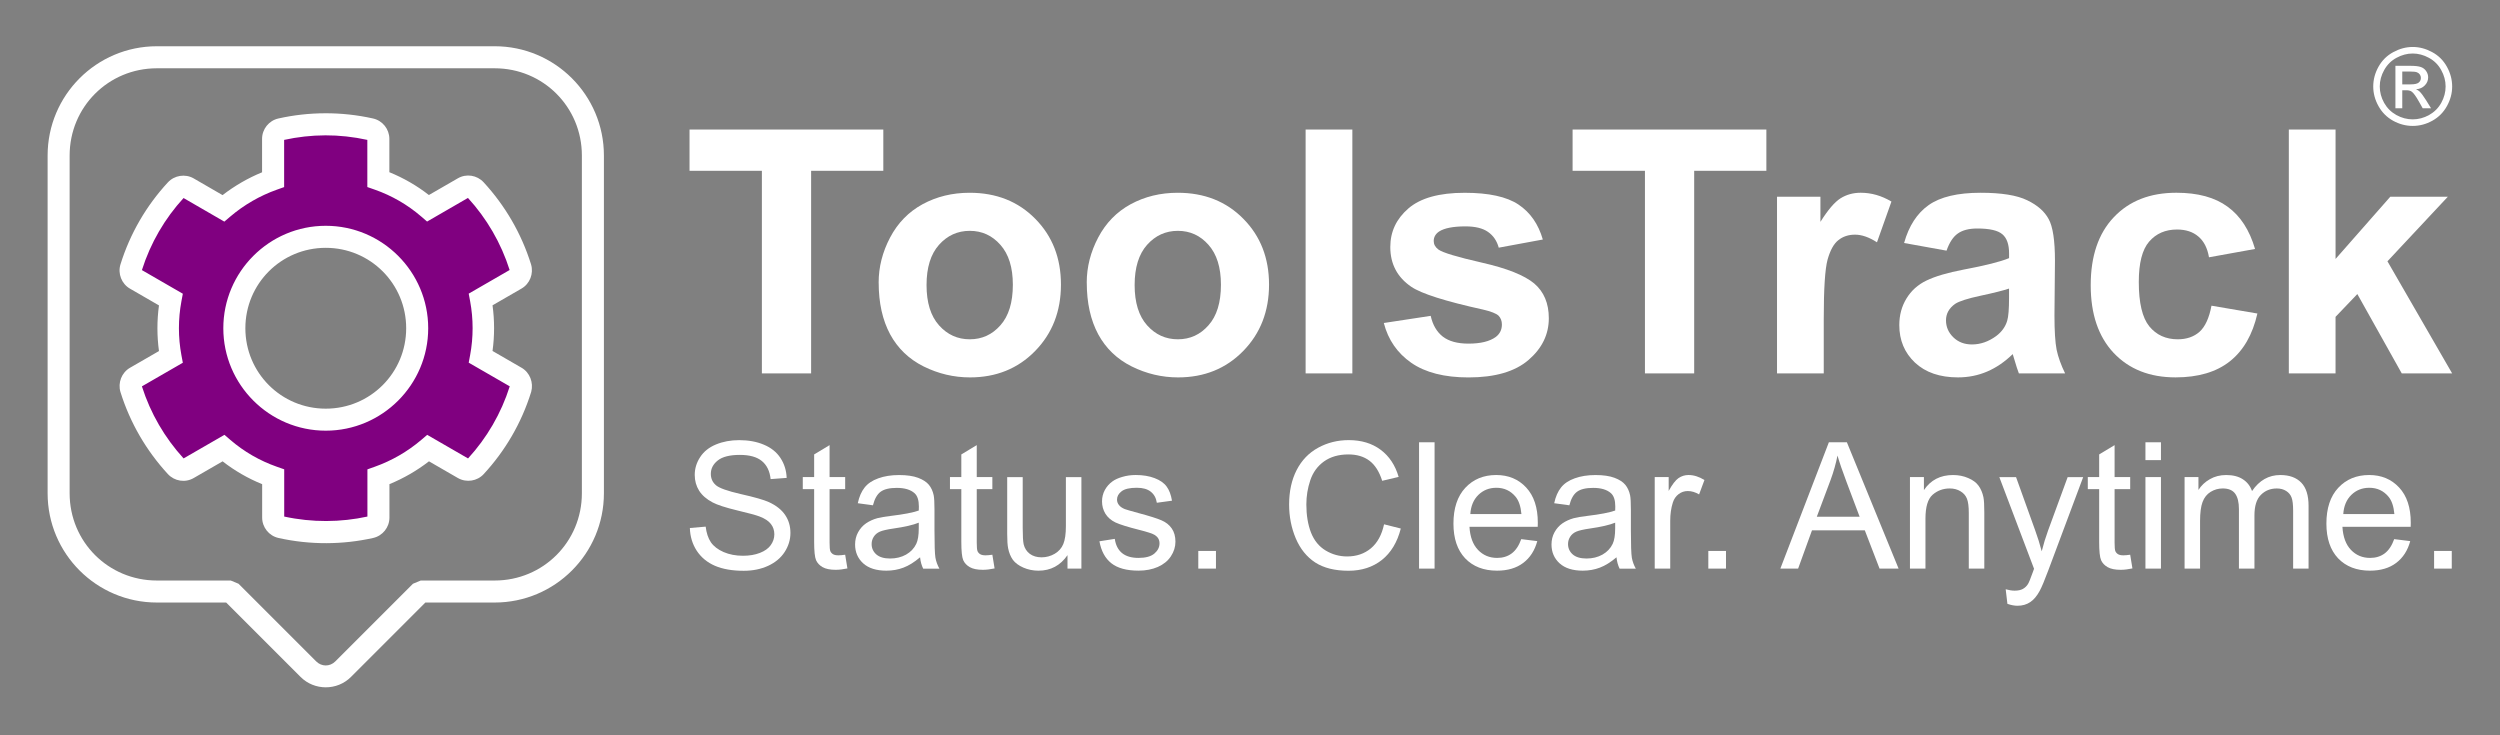 <?xml version="1.0" encoding="UTF-8" standalone="no"?>
<!-- Created with Inkscape (http://www.inkscape.org/) -->

<svg
   width="170mm"
   height="50mm"
   viewBox="0 0 170 50"
   version="1.1"
   id="svg2165"
   inkscape:version="1.2.2 (732a01da63, 2022-12-09)"
   sodipodi:docname="ToolsTrack_w.svg"
   inkscape:export-filename="ToolsTrack_V1.png"
   inkscape:export-xdpi="95.623528"
   inkscape:export-ydpi="95.623528"
   xmlns:inkscape="http://www.inkscape.org/namespaces/inkscape"
   xmlns:sodipodi="http://sodipodi.sourceforge.net/DTD/sodipodi-0.dtd"
   xmlns="http://www.w3.org/2000/svg"
   xmlns:svg="http://www.w3.org/2000/svg">
  <rect x="0" y="0" width="170" height="50" fill="#808080" stroke="none"/>
  <sodipodi:namedview
     id="namedview2167"
     pagecolor="#ffffff"
     bordercolor="#000000"
     borderopacity="0.25"
     inkscape:showpageshadow="2"
     inkscape:pageopacity="0.0"
     inkscape:pagecheckerboard="0"
     inkscape:deskcolor="#d1d1d1"
     inkscape:document-units="mm"
     showgrid="false"
     inkscape:zoom="3.1521605"
     inkscape:cx="347.53941"
     inkscape:cy="211.28366"
     inkscape:window-width="3840"
     inkscape:window-height="2054"
     inkscape:window-x="-11"
     inkscape:window-y="-11"
     inkscape:window-maximized="1"
     inkscape:current-layer="layer1" />
  <defs
     id="defs2162" />
  <g
     inkscape:label="Ebene 1"
     inkscape:groupmode="layer"
     id="layer1">
    <g
       id="g2008-8"
       transform="translate(-17.347,-85.425)">
      <g
         id="g1578-4"
         transform="matrix(0.744,0,0,0.744,-3.993,20.758)">
        <g
           id="rect338-8">
          <path
             style="color:#000000;fill:none;stroke-width:2.015;stroke-linejoin:bevel;stroke-miterlimit:5.6;-inkscape-stroke:none;paint-order:markers fill stroke"
             d="m 43.022,92.152 c -4.975,0 -8.98,4.005 -8.98,8.98 v 30.869 c 0,4.975 4.005,8.98 8.98,8.98 h 6.751 l 7.096,7.096 c 0.879,0.879 2.296,0.879 3.175,0 l 7.096,-7.096 h 6.751 c 4.975,0 8.98,-4.005 8.98,-8.98 v -30.869 c 0,-4.975 -4.005,-8.98 -8.98,-8.98 z"
             id="path4376" />
          <path
             style="color:#000000;fill:#ffffff;stroke-linejoin:bevel;stroke-miterlimit:5.6;-inkscape-stroke:none;paint-order:markers fill stroke"
             d="m 43.023,91.145 c -5.516,0 -9.988,4.473 -9.988,9.988 v 30.869 c 0,5.516 4.473,9.986 9.988,9.986 h 6.332 l 6.803,6.803 c 1.262,1.262 3.338,1.262 4.6,0 l 6.801,-6.803 h 6.334 c 5.516,0 9.986,-4.471 9.986,-9.986 v -30.869 c 0,-5.516 -4.471,-9.988 -9.986,-9.988 z m 0,2.014 h 30.869 c 4.434,0 7.973,3.54 7.973,7.975 v 30.869 c 0,4.434 -3.538,7.973 -7.973,7.973 h -6.752 l -0.713,0.295 -7.096,7.096 c -0.497,0.497 -1.253,0.497 -1.75,0 l -7.096,-7.096 -0.713,-0.295 h -6.75 c -4.434,0 -7.975,-3.538 -7.975,-7.973 v -30.869 c 0,-4.434 3.54,-7.975 7.975,-7.975 z"
             id="path4378" />
        </g>
        <g
           id="path1011-8">
          <path
             style="color:#000000;fill:#800080;stroke-width:2.015;-inkscape-stroke:none"
             d="m 58.403,98.279 c -1.379,0.003 -2.741,0.158 -4.053,0.451 -0.413,0.09 -0.706,0.459 -0.706,0.879 v 3.698 c -1.668,0.594 -3.217,1.488 -4.569,2.638 L 45.88,104.096 c -0.368,-0.21 -0.827,-0.143 -1.112,0.173 -1.856,2.007 -3.277,4.427 -4.111,7.11 -0.128,0.406 0.045,0.842 0.413,1.052 l 3.202,1.848 c -0.323,1.744 -0.323,3.533 0,5.276 l -3.202,1.848 c -0.368,0.21 -0.533,0.647 -0.413,1.052 0.834,2.675 2.255,5.095 4.111,7.11 0.286,0.308 0.751,0.384 1.112,0.173 l 3.201,-1.849 c 1.345,1.157 2.894,2.051 4.569,2.638 v 3.698 c 0,0.421 0.293,0.789 0.706,0.879 2.758,0.616 5.584,0.586 8.207,0 0.413,-0.09 0.706,-0.459 0.706,-0.879 v -3.698 c 1.668,-0.594 3.217,-1.488 4.569,-2.638 l 3.202,1.849 c 0.368,0.21 0.827,0.143 1.112,-0.173 1.856,-2.007 3.276,-4.427 4.111,-7.11 0.113,-0.413 -0.052,-0.849 -0.421,-1.06 l -3.202,-1.849 c 0.323,-1.744 0.323,-3.532 0,-5.276 l 3.202,-1.849 c 0.368,-0.21 0.533,-0.646 0.413,-1.052 -0.834,-2.675 -2.255,-5.095 -4.111,-7.11 -0.286,-0.308 -0.751,-0.384 -1.112,-0.173 l -3.201,1.849 c -1.345,-1.157 -2.893,-2.052 -4.569,-2.638 v -3.69 c 0,-0.421 -0.293,-0.789 -0.706,-0.879 -1.379,-0.308 -2.775,-0.455 -4.154,-0.451 z m 0.055,10.282 a 8.356,8.356 0 0 1 8.356,8.356 8.356,8.356 0 0 1 -8.356,8.356 8.356,8.356 0 0 1 -8.356,-8.356 8.356,8.356 0 0 1 8.356,-8.356 z"
             id="path4382" />
          <path
             style="color:#000000;fill:#ffffff;-inkscape-stroke:none"
             d="m 58.4,97.271 c -1.452,0.003 -2.884,0.166 -4.266,0.475 -0.875,0.191 -1.498,0.975 -1.498,1.863 v 3.057 c -1.293,0.531 -2.503,1.231 -3.611,2.086 l -2.643,-1.529 -0.002,-0.002 c -0.761,-0.435 -1.76,-0.286 -2.357,0.373 -2.62e-4,2.8e-4 -0.002,-2.8e-4 -0.002,0 -1.952,2.113 -3.448,4.662 -4.326,7.486 -0.265,0.848 0.104,1.782 0.871,2.223 h 0.002 l 2.645,1.529 c -0.189,1.387 -0.189,2.785 0,4.172 l -2.643,1.525 c -0.776,0.444 -1.126,1.378 -0.879,2.213 l 0.002,0.008 0.002,0.006 c 0.88,2.821 2.377,5.371 4.332,7.492 v 0.002 h 0.002 c 0.601,0.649 1.582,0.813 2.359,0.359 l 2.641,-1.525 c 1.105,0.86 2.317,1.559 3.615,2.086 v 3.057 c 0,0.887 0.623,1.669 1.496,1.861 2.907,0.649 5.878,0.618 8.643,0 0.872,-0.193 1.494,-0.974 1.494,-1.861 v -3.059 c 1.294,-0.531 2.504,-1.23 3.613,-2.086 l 2.65,1.531 h 0.002 c 0.762,0.435 1.76,0.289 2.357,-0.371 1.953,-2.114 3.448,-4.661 4.326,-7.486 l 0.006,-0.018 0.004,-0.016 c 0.225,-0.826 -0.116,-1.753 -0.889,-2.197 h -0.002 l -2.645,-1.529 c 0.189,-1.386 0.189,-2.785 0,-4.172 l 2.643,-1.527 c 0.776,-0.443 1.126,-1.376 0.879,-2.211 l -0.002,-0.008 -0.002,-0.006 c -0.88,-2.821 -2.377,-5.373 -4.332,-7.494 l -0.002,-0.002 c -0.601,-0.649 -1.58,-0.811 -2.357,-0.357 l -2.643,1.525 c -1.104,-0.86 -2.316,-1.559 -3.613,-2.086 v -3.049 c 0,-0.888 -0.625,-1.672 -1.5,-1.863 -1.452,-0.324 -2.921,-0.479 -4.371,-0.475 z m 0.004,2.016 h 0.002 c 1.279,-0.004 2.572,0.137 3.85,0.416 v 4.311 l 0.676,0.236 c 1.557,0.545 2.994,1.376 4.244,2.451 l 0.541,0.467 3.736,-2.16 c 1.713,1.875 3.025,4.115 3.809,6.588 l -3.74,2.16 0.131,0.699 c 0.301,1.622 0.301,3.288 0,4.91 l -0.131,0.699 3.75,2.164 c -0.784,2.482 -2.098,4.722 -3.811,6.59 l -3.732,-2.156 -0.541,0.461 c -1.26,1.071 -2.701,1.902 -4.254,2.455 l -0.67,0.238 v 4.314 c -2.432,0.532 -5.05,0.558 -7.605,0 v -4.318 l -0.674,-0.236 c -1.557,-0.545 -2.996,-1.374 -4.246,-2.449 l -0.541,-0.467 -3.736,2.156 c -1.712,-1.875 -3.025,-4.114 -3.809,-6.586 l 3.74,-2.158 -0.131,-0.699 c -0.301,-1.622 -0.301,-3.288 0,-4.91 l 0.131,-0.699 -3.74,-2.16 c 0.784,-2.48 2.095,-4.719 3.807,-6.586 l 3.727,2.156 0.541,-0.461 c 1.26,-1.071 2.701,-1.904 4.254,-2.457 l 0.67,-0.238 v -4.314 c 1.216,-0.266 2.476,-0.413 3.754,-0.416 z m 0.053,8.268 c -5.16,-1.5e-4 -9.363,4.204 -9.363,9.363 -1.45e-4,5.16 4.204,9.363 9.363,9.363 5.16,1.5e-4 9.363,-4.204 9.363,-9.363 1.52e-4,-5.16 -4.204,-9.363 -9.363,-9.363 z m 0,2.014 c 4.071,-1.2e-4 7.35,3.279 7.35,7.35 1.14e-4,4.071 -3.279,7.35 -7.35,7.35 -4.071,1.1e-4 -7.348,-3.279 -7.348,-7.35 -1.19e-4,-4.071 3.277,-7.35 7.348,-7.35 z"
             id="path4384" />
        </g>
      </g>
      <g
         id="g1641-6"
         style="fill:#ffffff">
        <g
           id="g1647-9"
           transform="translate(-12.638,-1.323)"
           style="fill:#ffffff">
          <g
             aria-label="ToolsTrack"
             id="text1418-7"
             style="font-style:italic;font-size:23.164px;font-family:'Franklin Gothic Medium';-inkscape-font-specification:'Franklin Gothic Medium,  Italic';text-align:center;text-anchor:middle;fill:#ffffff;stroke-width:4.633;stroke-linejoin:bevel;stroke-miterlimit:5.6;paint-order:markers fill stroke">
            <path
               d="M 81.793,112.139 V 98.362 h -4.92 v -2.805 h 13.177 v 2.805 h -4.909 v 13.776 z"
               style="-inkscape-font-specification:'Arial Bold';fill:#ffffff"
               id="path4386" />
            <path
               d="m 89.733,105.963 q 0,-1.583 0.78,-3.065 0.78,-1.482 2.206,-2.262 1.436,-0.78 3.201,-0.78 2.726,0 4.468,1.776 1.742,1.764 1.742,4.468 0,2.726 -1.764,4.524 -1.753,1.787 -4.422,1.787 -1.651,0 -3.156,-0.747 -1.493,-0.747 -2.273,-2.183 -0.78,-1.448 -0.78,-3.518 z m 3.257,0.17 q 0,1.787 0.848,2.737 0.848,0.95 2.092,0.95 1.244,0 2.081,-0.95 0.848,-0.95 0.848,-2.76 0,-1.764 -0.848,-2.715 -0.837,-0.95 -2.081,-0.95 -1.244,0 -2.092,0.95 -0.848,0.95 -0.848,2.737 z"
               style="-inkscape-font-specification:'Arial Bold';fill:#ffffff"
               id="path4388" />
            <path
               d="m 103.883,105.963 q 0,-1.583 0.78,-3.065 0.78,-1.482 2.206,-2.262 1.436,-0.78 3.201,-0.78 2.726,0 4.468,1.776 1.742,1.764 1.742,4.468 0,2.726 -1.764,4.524 -1.753,1.787 -4.422,1.787 -1.651,0 -3.156,-0.747 -1.493,-0.747 -2.273,-2.183 -0.78,-1.448 -0.78,-3.518 z m 3.257,0.17 q 0,1.787 0.848,2.737 0.848,0.95 2.092,0.95 1.244,0 2.081,-0.95 0.848,-0.95 0.848,-2.76 0,-1.764 -0.848,-2.715 -0.837,-0.95 -2.081,-0.95 -1.244,0 -2.092,0.95 -0.848,0.95 -0.848,2.737 z"
               style="-inkscape-font-specification:'Arial Bold';fill:#ffffff"
               id="path4390" />
            <path
               d="M 118.767,112.139 V 95.557 h 3.178 v 16.581 z"
               style="-inkscape-font-specification:'Arial Bold';fill:#ffffff"
               id="path4392" />
            <path
               d="m 124.083,108.712 3.19,-0.486 q 0.204,0.927 0.826,1.414 0.622,0.475 1.742,0.475 1.233,0 1.855,-0.452 0.418,-0.317 0.418,-0.848 0,-0.362 -0.226,-0.599 -0.238,-0.226 -1.063,-0.418 -3.846,-0.848 -4.875,-1.55 -1.425,-0.973 -1.425,-2.703 0,-1.561 1.233,-2.624 1.233,-1.063 3.823,-1.063 2.466,0 3.665,0.803 1.199,0.803 1.651,2.375 l -2.997,0.554 q -0.192,-0.701 -0.735,-1.075 -0.532,-0.373 -1.527,-0.373 -1.255,0 -1.798,0.351 -0.362,0.249 -0.362,0.645 0,0.339 0.317,0.577 0.43,0.317 2.963,0.894 2.545,0.577 3.552,1.414 0.995,0.848 0.995,2.364 0,1.651 -1.38,2.839 -1.38,1.188 -4.083,1.188 -2.454,0 -3.891,-0.995 -1.425,-0.995 -1.866,-2.703 z"
               style="-inkscape-font-specification:'Arial Bold';fill:#ffffff"
               id="path4394" />
            <path
               d="M 141.841,112.139 V 98.362 h -4.92 v -2.805 h 13.177 v 2.805 h -4.909 v 13.776 z"
               style="-inkscape-font-specification:'Arial Bold';fill:#ffffff"
               id="path4396" />
            <path
               d="m 154,112.139 h -3.178 v -12.012 h 2.952 v 1.708 q 0.758,-1.21 1.357,-1.595 0.611,-0.385 1.38,-0.385 1.086,0 2.092,0.599 l -0.984,2.771 q -0.803,-0.52 -1.493,-0.52 -0.667,0 -1.131,0.373 -0.464,0.362 -0.735,1.323 -0.26,0.961 -0.26,4.027 z"
               style="-inkscape-font-specification:'Arial Bold';fill:#ffffff"
               id="path4398" />
            <path
               d="m 162.347,103.792 -2.884,-0.52 q 0.486,-1.742 1.674,-2.579 1.188,-0.837 3.529,-0.837 2.126,0 3.167,0.509 1.041,0.498 1.459,1.278 0.43,0.769 0.43,2.839 l -0.034,3.71 q 0,1.583 0.147,2.341 0.158,0.747 0.577,1.606 h -3.144 q -0.124,-0.317 -0.305,-0.939 -0.079,-0.283 -0.113,-0.373 -0.814,0.792 -1.742,1.188 -0.927,0.396 -1.979,0.396 -1.855,0 -2.929,-1.007 -1.063,-1.007 -1.063,-2.545 0,-1.018 0.486,-1.81 0.486,-0.803 1.357,-1.222 0.882,-0.43 2.534,-0.747 2.228,-0.418 3.088,-0.78 v -0.317 q 0,-0.916 -0.452,-1.301 -0.452,-0.396 -1.708,-0.396 -0.848,0 -1.323,0.339 -0.475,0.328 -0.769,1.165 z m 4.253,2.579 q -0.611,0.204 -1.934,0.486 -1.323,0.283 -1.731,0.554 -0.622,0.441 -0.622,1.12 0,0.667 0.498,1.154 0.498,0.486 1.267,0.486 0.86,0 1.64,-0.566 0.577,-0.43 0.758,-1.052 0.124,-0.407 0.124,-1.55 z"
               style="-inkscape-font-specification:'Arial Bold';fill:#ffffff"
               id="path4400" />
            <path
               d="m 183.329,103.678 -3.133,0.566 q -0.158,-0.939 -0.724,-1.414 -0.554,-0.475 -1.448,-0.475 -1.188,0 -1.9,0.826 -0.701,0.814 -0.701,2.737 0,2.138 0.713,3.02 0.724,0.882 1.934,0.882 0.905,0 1.482,-0.509 0.577,-0.52 0.814,-1.776 l 3.122,0.532 q -0.486,2.149 -1.866,3.246 -1.38,1.097 -3.699,1.097 -2.635,0 -4.208,-1.663 -1.561,-1.663 -1.561,-4.603 0,-2.975 1.572,-4.626 1.572,-1.663 4.253,-1.663 2.194,0 3.484,0.95 1.301,0.939 1.866,2.873 z"
               style="-inkscape-font-specification:'Arial Bold';fill:#ffffff"
               id="path4402" />
            <path
               d="M 185.625,112.139 V 95.557 h 3.178 v 8.8 l 3.721,-4.23 h 3.913 l -4.106,4.389 4.4,7.623 h -3.427 l -3.02,-5.395 -1.482,1.55 v 3.846 z"
               style="-inkscape-font-specification:'Arial Bold';fill:#ffffff"
               id="path4404" />
          </g>
          <g
             aria-label="Status. Clear. Anytime."
             id="text1574-4"
             style="font-weight:bold;font-size:12px;font-family:Arial;-inkscape-font-specification:'Arial Bold';text-align:center;text-anchor:middle;stroke-width:2;stroke-linejoin:bevel;stroke-miterlimit:5.6;paint-order:markers fill stroke;fill:#ffffff">
            <path
               d="m 76.899,122.653 1.072,-0.094 q 0.076,0.645 0.352,1.061 0.281,0.41 0.867,0.668 0.586,0.252 1.318,0.252 0.65,0 1.148,-0.193 0.498,-0.193 0.738,-0.527 0.246,-0.34 0.246,-0.738 0,-0.404 -0.234,-0.703 -0.234,-0.305 -0.773,-0.51 -0.346,-0.135 -1.529,-0.416 -1.184,-0.287 -1.658,-0.539 -0.615,-0.322 -0.92,-0.797 -0.299,-0.48 -0.299,-1.072 0,-0.65 0.369,-1.213 0.369,-0.568 1.078,-0.861 0.709,-0.293 1.576,-0.293 0.955,0 1.682,0.311 0.732,0.305 1.125,0.902 0.393,0.598 0.422,1.354 l -1.09,0.082 q -0.088,-0.814 -0.598,-1.23 -0.504,-0.416 -1.494,-0.416 -1.031,0 -1.506,0.381 -0.469,0.375 -0.469,0.908 0,0.463 0.334,0.762 0.328,0.299 1.711,0.615 1.389,0.311 1.904,0.545 0.75,0.346 1.107,0.879 0.357,0.527 0.357,1.219 0,0.686 -0.393,1.295 -0.393,0.604 -1.131,0.943 -0.732,0.334 -1.652,0.334 -1.166,0 -1.957,-0.34 -0.785,-0.34 -1.236,-1.02 -0.445,-0.686 -0.469,-1.547 z"
               style="-inkscape-font-specification:Arial;fill:#ffffff"
               id="path4427" />
            <path
               d="m 87.457,124.469 0.152,0.932 q -0.445,0.094 -0.797,0.094 -0.574,0 -0.891,-0.182 -0.316,-0.182 -0.445,-0.475 -0.129,-0.299 -0.129,-1.248 v -3.58 h -0.773 v -0.82 h 0.773 v -1.541 l 1.049,-0.633 v 2.174 h 1.061 v 0.82 h -1.061 v 3.639 q 0,0.451 0.053,0.58 0.059,0.129 0.182,0.205 0.129,0.076 0.363,0.076 0.176,0 0.463,-0.041 z"
               style="-inkscape-font-specification:Arial;fill:#ffffff"
               id="path4429" />
            <path
               d="m 92.549,124.645 q -0.586,0.498 -1.131,0.703 -0.539,0.205 -1.16,0.205 -1.025,0 -1.576,-0.498 -0.551,-0.504 -0.551,-1.283 0,-0.457 0.205,-0.832 0.211,-0.381 0.545,-0.609 0.34,-0.229 0.762,-0.346 0.311,-0.082 0.938,-0.158 1.277,-0.152 1.881,-0.363 0.006,-0.217 0.006,-0.275 0,-0.645 -0.299,-0.908 -0.404,-0.357 -1.201,-0.357 -0.744,0 -1.102,0.264 -0.352,0.258 -0.521,0.92 l -1.031,-0.141 q 0.141,-0.662 0.463,-1.066 0.322,-0.41 0.932,-0.627 0.609,-0.223 1.412,-0.223 0.797,0 1.295,0.188 0.498,0.188 0.732,0.475 0.234,0.281 0.328,0.715 0.053,0.27 0.053,0.973 v 1.406 q 0,1.471 0.064,1.863 0.07,0.387 0.27,0.744 h -1.102 q -0.164,-0.328 -0.211,-0.768 z m -0.088,-2.355 q -0.574,0.234 -1.723,0.398 -0.65,0.094 -0.92,0.211 -0.27,0.117 -0.416,0.346 -0.146,0.223 -0.146,0.498 0,0.422 0.316,0.703 0.322,0.281 0.938,0.281 0.609,0 1.084,-0.264 0.475,-0.27 0.697,-0.732 0.17,-0.357 0.17,-1.055 z"
               style="-inkscape-font-specification:Arial;fill:#ffffff"
               id="path4431" />
            <path
               d="m 97.465,124.469 0.152,0.932 q -0.445,0.094 -0.797,0.094 -0.574,0 -0.891,-0.182 -0.316,-0.182 -0.445,-0.475 -0.129,-0.299 -0.129,-1.248 v -3.58 h -0.773 v -0.82 h 0.773 v -1.541 l 1.049,-0.633 v 2.174 h 1.061 v 0.82 h -1.061 v 3.639 q 0,0.451 0.053,0.58 0.059,0.129 0.182,0.205 0.129,0.076 0.363,0.076 0.176,0 0.463,-0.041 z"
               style="-inkscape-font-specification:Arial;fill:#ffffff"
               id="path4433" />
            <path
               d="m 102.575,125.413 v -0.914 q -0.727,1.055 -1.975,1.055 -0.551,0 -1.031,-0.211 -0.475,-0.211 -0.709,-0.527 -0.229,-0.322 -0.322,-0.785 -0.064,-0.311 -0.064,-0.984 v -3.855 h 1.055 v 3.451 q 0,0.826 0.064,1.113 0.1,0.416 0.422,0.656 0.322,0.234 0.797,0.234 0.475,0 0.891,-0.24 0.416,-0.246 0.586,-0.662 0.176,-0.422 0.176,-1.219 v -3.334 h 1.055 v 6.223 z"
               style="-inkscape-font-specification:Arial;fill:#ffffff"
               id="path4435" />
            <path
               d="m 104.748,123.555 1.043,-0.164 q 0.088,0.627 0.486,0.961 0.404,0.334 1.125,0.334 0.727,0 1.078,-0.293 0.352,-0.299 0.352,-0.697 0,-0.357 -0.311,-0.562 -0.217,-0.141 -1.078,-0.357 -1.16,-0.293 -1.611,-0.504 -0.445,-0.217 -0.68,-0.592 -0.229,-0.381 -0.229,-0.838 0,-0.416 0.188,-0.768 0.193,-0.357 0.521,-0.592 0.246,-0.182 0.668,-0.305 0.428,-0.129 0.914,-0.129 0.732,0 1.283,0.211 0.557,0.211 0.82,0.574 0.264,0.357 0.363,0.961 l -1.031,0.141 q -0.07,-0.48 -0.41,-0.75 -0.334,-0.27 -0.949,-0.27 -0.727,0 -1.037,0.24 -0.311,0.24 -0.311,0.562 0,0.205 0.129,0.369 0.129,0.17 0.404,0.281 0.158,0.059 0.932,0.27 1.119,0.299 1.559,0.492 0.445,0.188 0.697,0.551 0.252,0.363 0.252,0.902 0,0.527 -0.311,0.996 -0.305,0.463 -0.885,0.721 -0.58,0.252 -1.312,0.252 -1.213,0 -1.852,-0.504 -0.633,-0.504 -0.809,-1.494 z"
               style="-inkscape-font-specification:Arial;fill:#ffffff"
               id="path4437" />
            <path
               d="m 111.469,125.413 v -1.201 h 1.201 v 1.201 z"
               style="-inkscape-font-specification:Arial;fill:#ffffff"
               id="path4439" />
            <path
               d="m 124.102,122.401 1.137,0.287 q -0.357,1.4 -1.289,2.139 -0.926,0.732 -2.268,0.732 -1.389,0 -2.262,-0.562 -0.867,-0.568 -1.324,-1.641 -0.451,-1.072 -0.451,-2.303 0,-1.342 0.51,-2.338 0.516,-1.002 1.459,-1.518 0.949,-0.521 2.086,-0.521 1.289,0 2.168,0.656 0.879,0.656 1.225,1.846 l -1.119,0.264 q -0.299,-0.938 -0.867,-1.365 -0.568,-0.428 -1.43,-0.428 -0.99,0 -1.658,0.475 -0.662,0.475 -0.932,1.277 -0.27,0.797 -0.27,1.646 0,1.096 0.316,1.916 0.322,0.814 0.996,1.219 0.674,0.404 1.459,0.404 0.955,0 1.617,-0.551 0.662,-0.551 0.896,-1.635 z"
               style="-inkscape-font-specification:Arial;fill:#ffffff"
               id="path4441" />
            <path
               d="m 126.481,125.413 v -8.59 h 1.055 v 8.59 z"
               style="-inkscape-font-specification:Arial;fill:#ffffff"
               id="path4443" />
            <path
               d="m 133.43,123.409 1.09,0.135 q -0.258,0.955 -0.955,1.482 -0.697,0.527 -1.781,0.527 -1.365,0 -2.168,-0.838 -0.797,-0.844 -0.797,-2.361 0,-1.57 0.809,-2.438 0.809,-0.867 2.098,-0.867 1.248,0 2.039,0.85 0.791,0.85 0.791,2.391 0,0.094 -0.006,0.281 h -4.641 q 0.059,1.025 0.58,1.57 0.521,0.545 1.301,0.545 0.58,0 0.99,-0.305 0.41,-0.305 0.65,-0.973 z m -3.463,-1.705 h 3.475 q -0.07,-0.785 -0.398,-1.178 -0.504,-0.609 -1.307,-0.609 -0.727,0 -1.225,0.486 -0.492,0.486 -0.545,1.301 z"
               style="-inkscape-font-specification:Arial;fill:#ffffff"
               id="path4445" />
            <path
               d="m 139.905,124.645 q -0.586,0.498 -1.131,0.703 -0.539,0.205 -1.16,0.205 -1.025,0 -1.576,-0.498 -0.551,-0.504 -0.551,-1.283 0,-0.457 0.205,-0.832 0.211,-0.381 0.545,-0.609 0.34,-0.229 0.762,-0.346 0.311,-0.082 0.938,-0.158 1.277,-0.152 1.881,-0.363 0.006,-0.217 0.006,-0.275 0,-0.645 -0.299,-0.908 -0.404,-0.357 -1.201,-0.357 -0.744,0 -1.102,0.264 -0.352,0.258 -0.521,0.92 l -1.031,-0.141 q 0.141,-0.662 0.463,-1.066 0.322,-0.41 0.932,-0.627 0.609,-0.223 1.412,-0.223 0.797,0 1.295,0.188 0.498,0.188 0.732,0.475 0.234,0.281 0.328,0.715 0.053,0.27 0.053,0.973 v 1.406 q 0,1.471 0.064,1.863 0.07,0.387 0.27,0.744 h -1.102 q -0.164,-0.328 -0.211,-0.768 z m -0.088,-2.355 q -0.574,0.234 -1.723,0.398 -0.65,0.094 -0.92,0.211 -0.27,0.117 -0.416,0.346 -0.146,0.223 -0.146,0.498 0,0.422 0.316,0.703 0.322,0.281 0.938,0.281 0.609,0 1.084,-0.264 0.475,-0.27 0.697,-0.732 0.17,-0.357 0.17,-1.055 z"
               style="-inkscape-font-specification:Arial;fill:#ffffff"
               id="path4447" />
            <path
               d="m 142.506,125.413 v -6.223 h 0.949 v 0.943 q 0.363,-0.662 0.668,-0.873 0.311,-0.211 0.68,-0.211 0.533,0 1.084,0.34 l -0.363,0.979 q -0.387,-0.229 -0.773,-0.229 -0.346,0 -0.621,0.211 -0.275,0.205 -0.393,0.574 -0.176,0.562 -0.176,1.23 v 3.258 z"
               style="-inkscape-font-specification:Arial;fill:#ffffff"
               id="path4449" />
            <path
               d="m 146.151,125.413 v -1.201 h 1.201 v 1.201 z"
               style="-inkscape-font-specification:Arial;fill:#ffffff"
               id="path4451" />
            <path
               d="m 151.049,125.413 3.299,-8.59 h 1.225 l 3.516,8.59 h -1.295 l -1.002,-2.602 h -3.592 l -0.943,2.602 z m 2.479,-3.527 h 2.912 l -0.896,-2.379 q -0.41,-1.084 -0.609,-1.781 -0.164,0.826 -0.463,1.641 z"
               style="-inkscape-font-specification:Arial;fill:#ffffff"
               id="path4453" />
            <path
               d="m 159.862,125.413 v -6.223 h 0.949 v 0.885 q 0.686,-1.025 1.98,-1.025 0.562,0 1.031,0.205 0.475,0.199 0.709,0.527 0.234,0.328 0.328,0.779 0.059,0.293 0.059,1.025 v 3.826 h -1.055 v -3.785 q 0,-0.645 -0.123,-0.961 -0.123,-0.322 -0.439,-0.51 -0.311,-0.193 -0.732,-0.193 -0.674,0 -1.166,0.428 -0.486,0.428 -0.486,1.623 v 3.398 z"
               style="-inkscape-font-specification:Arial;fill:#ffffff"
               id="path4455" />
            <path
               d="m 166.489,127.809 -0.117,-0.99 q 0.346,0.094 0.604,0.094 0.352,0 0.562,-0.117 0.211,-0.117 0.346,-0.328 0.1,-0.158 0.322,-0.785 0.029,-0.088 0.094,-0.258 l -2.361,-6.234 h 1.137 l 1.295,3.604 q 0.252,0.686 0.451,1.441 0.182,-0.727 0.434,-1.418 l 1.33,-3.627 h 1.055 l -2.367,6.328 q -0.381,1.025 -0.592,1.412 -0.281,0.521 -0.645,0.762 -0.363,0.246 -0.867,0.246 -0.305,0 -0.68,-0.129 z"
               style="-inkscape-font-specification:Arial;fill:#ffffff"
               id="path4457" />
            <path
               d="m 174.838,124.469 0.152,0.932 q -0.445,0.094 -0.797,0.094 -0.574,0 -0.891,-0.182 -0.316,-0.182 -0.445,-0.475 -0.129,-0.299 -0.129,-1.248 v -3.58 h -0.773 v -0.82 h 0.773 v -1.541 l 1.049,-0.633 v 2.174 h 1.061 v 0.82 h -1.061 v 3.639 q 0,0.451 0.053,0.58 0.059,0.129 0.182,0.205 0.129,0.076 0.363,0.076 0.176,0 0.463,-0.041 z"
               style="-inkscape-font-specification:Arial;fill:#ffffff"
               id="path4459" />
            <path
               d="m 175.875,118.036 v -1.213 h 1.055 v 1.213 z m 0,7.377 v -6.223 h 1.055 v 6.223 z"
               style="-inkscape-font-specification:Arial;fill:#ffffff"
               id="path4461" />
            <path
               d="m 178.536,125.413 v -6.223 h 0.943 v 0.873 q 0.293,-0.457 0.779,-0.732 0.486,-0.281 1.107,-0.281 0.691,0 1.131,0.287 0.445,0.287 0.627,0.803 0.738,-1.09 1.922,-1.09 0.926,0 1.424,0.516 0.498,0.51 0.498,1.576 v 4.271 h -1.049 v -3.92 q 0,-0.633 -0.105,-0.908 -0.1,-0.281 -0.369,-0.451 -0.27,-0.17 -0.633,-0.17 -0.656,0 -1.09,0.439 -0.434,0.434 -0.434,1.395 v 3.615 h -1.055 v -4.043 q 0,-0.703 -0.258,-1.055 -0.258,-0.352 -0.844,-0.352 -0.445,0 -0.826,0.234 -0.375,0.234 -0.545,0.686 -0.17,0.451 -0.17,1.301 v 3.229 z"
               style="-inkscape-font-specification:Arial;fill:#ffffff"
               id="path4463" />
            <path
               d="m 192.791,123.409 1.09,0.135 q -0.258,0.955 -0.955,1.482 -0.697,0.527 -1.781,0.527 -1.365,0 -2.168,-0.838 -0.797,-0.844 -0.797,-2.361 0,-1.57 0.809,-2.438 0.809,-0.867 2.098,-0.867 1.248,0 2.039,0.85 0.791,0.85 0.791,2.391 0,0.094 -0.006,0.281 h -4.641 q 0.059,1.025 0.58,1.57 0.521,0.545 1.301,0.545 0.58,0 0.99,-0.305 0.41,-0.305 0.65,-0.973 z m -3.463,-1.705 h 3.475 q -0.07,-0.785 -0.398,-1.178 -0.504,-0.609 -1.307,-0.609 -0.727,0 -1.225,0.486 -0.492,0.486 -0.545,1.301 z"
               style="-inkscape-font-specification:Arial;fill:#ffffff"
               id="path4465" />
            <path
               d="m 195.504,125.413 v -1.201 h 1.201 v 1.201 z"
               style="-inkscape-font-specification:Arial;fill:#ffffff"
               id="path4467" />
          </g>
        </g>
        <g
           aria-label="®"
           id="text1651-40"
           style="font-size:7.285px;font-family:Arial;-inkscape-font-specification:Arial;text-align:center;text-anchor:middle;stroke-width:1.214;stroke-linejoin:bevel;stroke-miterlimit:5.6;paint-order:markers fill stroke;fill:#ffffff">
          <path
             d="m 181.412,88.619 q 0.676,0 1.32,0.349 0.644,0.345 1.003,0.992 0.359,0.644 0.359,1.345 0,0.694 -0.356,1.334 -0.352,0.64 -0.992,0.996 -0.637,0.352 -1.334,0.352 -0.697,0 -1.337,-0.352 -0.637,-0.356 -0.992,-0.996 -0.356,-0.64 -0.356,-1.334 0,-0.701 0.359,-1.345 0.363,-0.647 1.007,-0.992 0.644,-0.349 1.32,-0.349 z m 0,0.445 q -0.566,0 -1.103,0.292 -0.534,0.288 -0.836,0.829 -0.302,0.537 -0.302,1.12 0,0.58 0.295,1.113 0.299,0.53 0.832,0.829 0.534,0.295 1.113,0.295 0.58,0 1.113,-0.295 0.534,-0.299 0.829,-0.829 0.295,-0.534 0.295,-1.113 0,-0.583 -0.302,-1.12 -0.299,-0.541 -0.836,-0.829 -0.537,-0.292 -1.099,-0.292 z m -1.177,3.724 v -2.888 h 0.992 q 0.509,0 0.736,0.082 0.228,0.078 0.363,0.277 0.135,0.199 0.135,0.423 0,0.317 -0.228,0.551 -0.224,0.235 -0.598,0.263 0.153,0.064 0.245,0.153 0.174,0.171 0.427,0.573 l 0.352,0.566 h -0.569 L 181.835,92.333 q -0.302,-0.537 -0.487,-0.672 -0.128,-0.1 -0.373,-0.1 h -0.274 v 1.227 z m 0.466,-1.626 h 0.566 q 0.405,0 0.551,-0.121 0.149,-0.121 0.149,-0.32 0,-0.128 -0.071,-0.228 -0.071,-0.103 -0.199,-0.153 -0.124,-0.05 -0.466,-0.05 h -0.53 z"
             id="path4512"
             style="fill:#ffffff" />
        </g>
      </g>
    </g>
  </g>
</svg>
